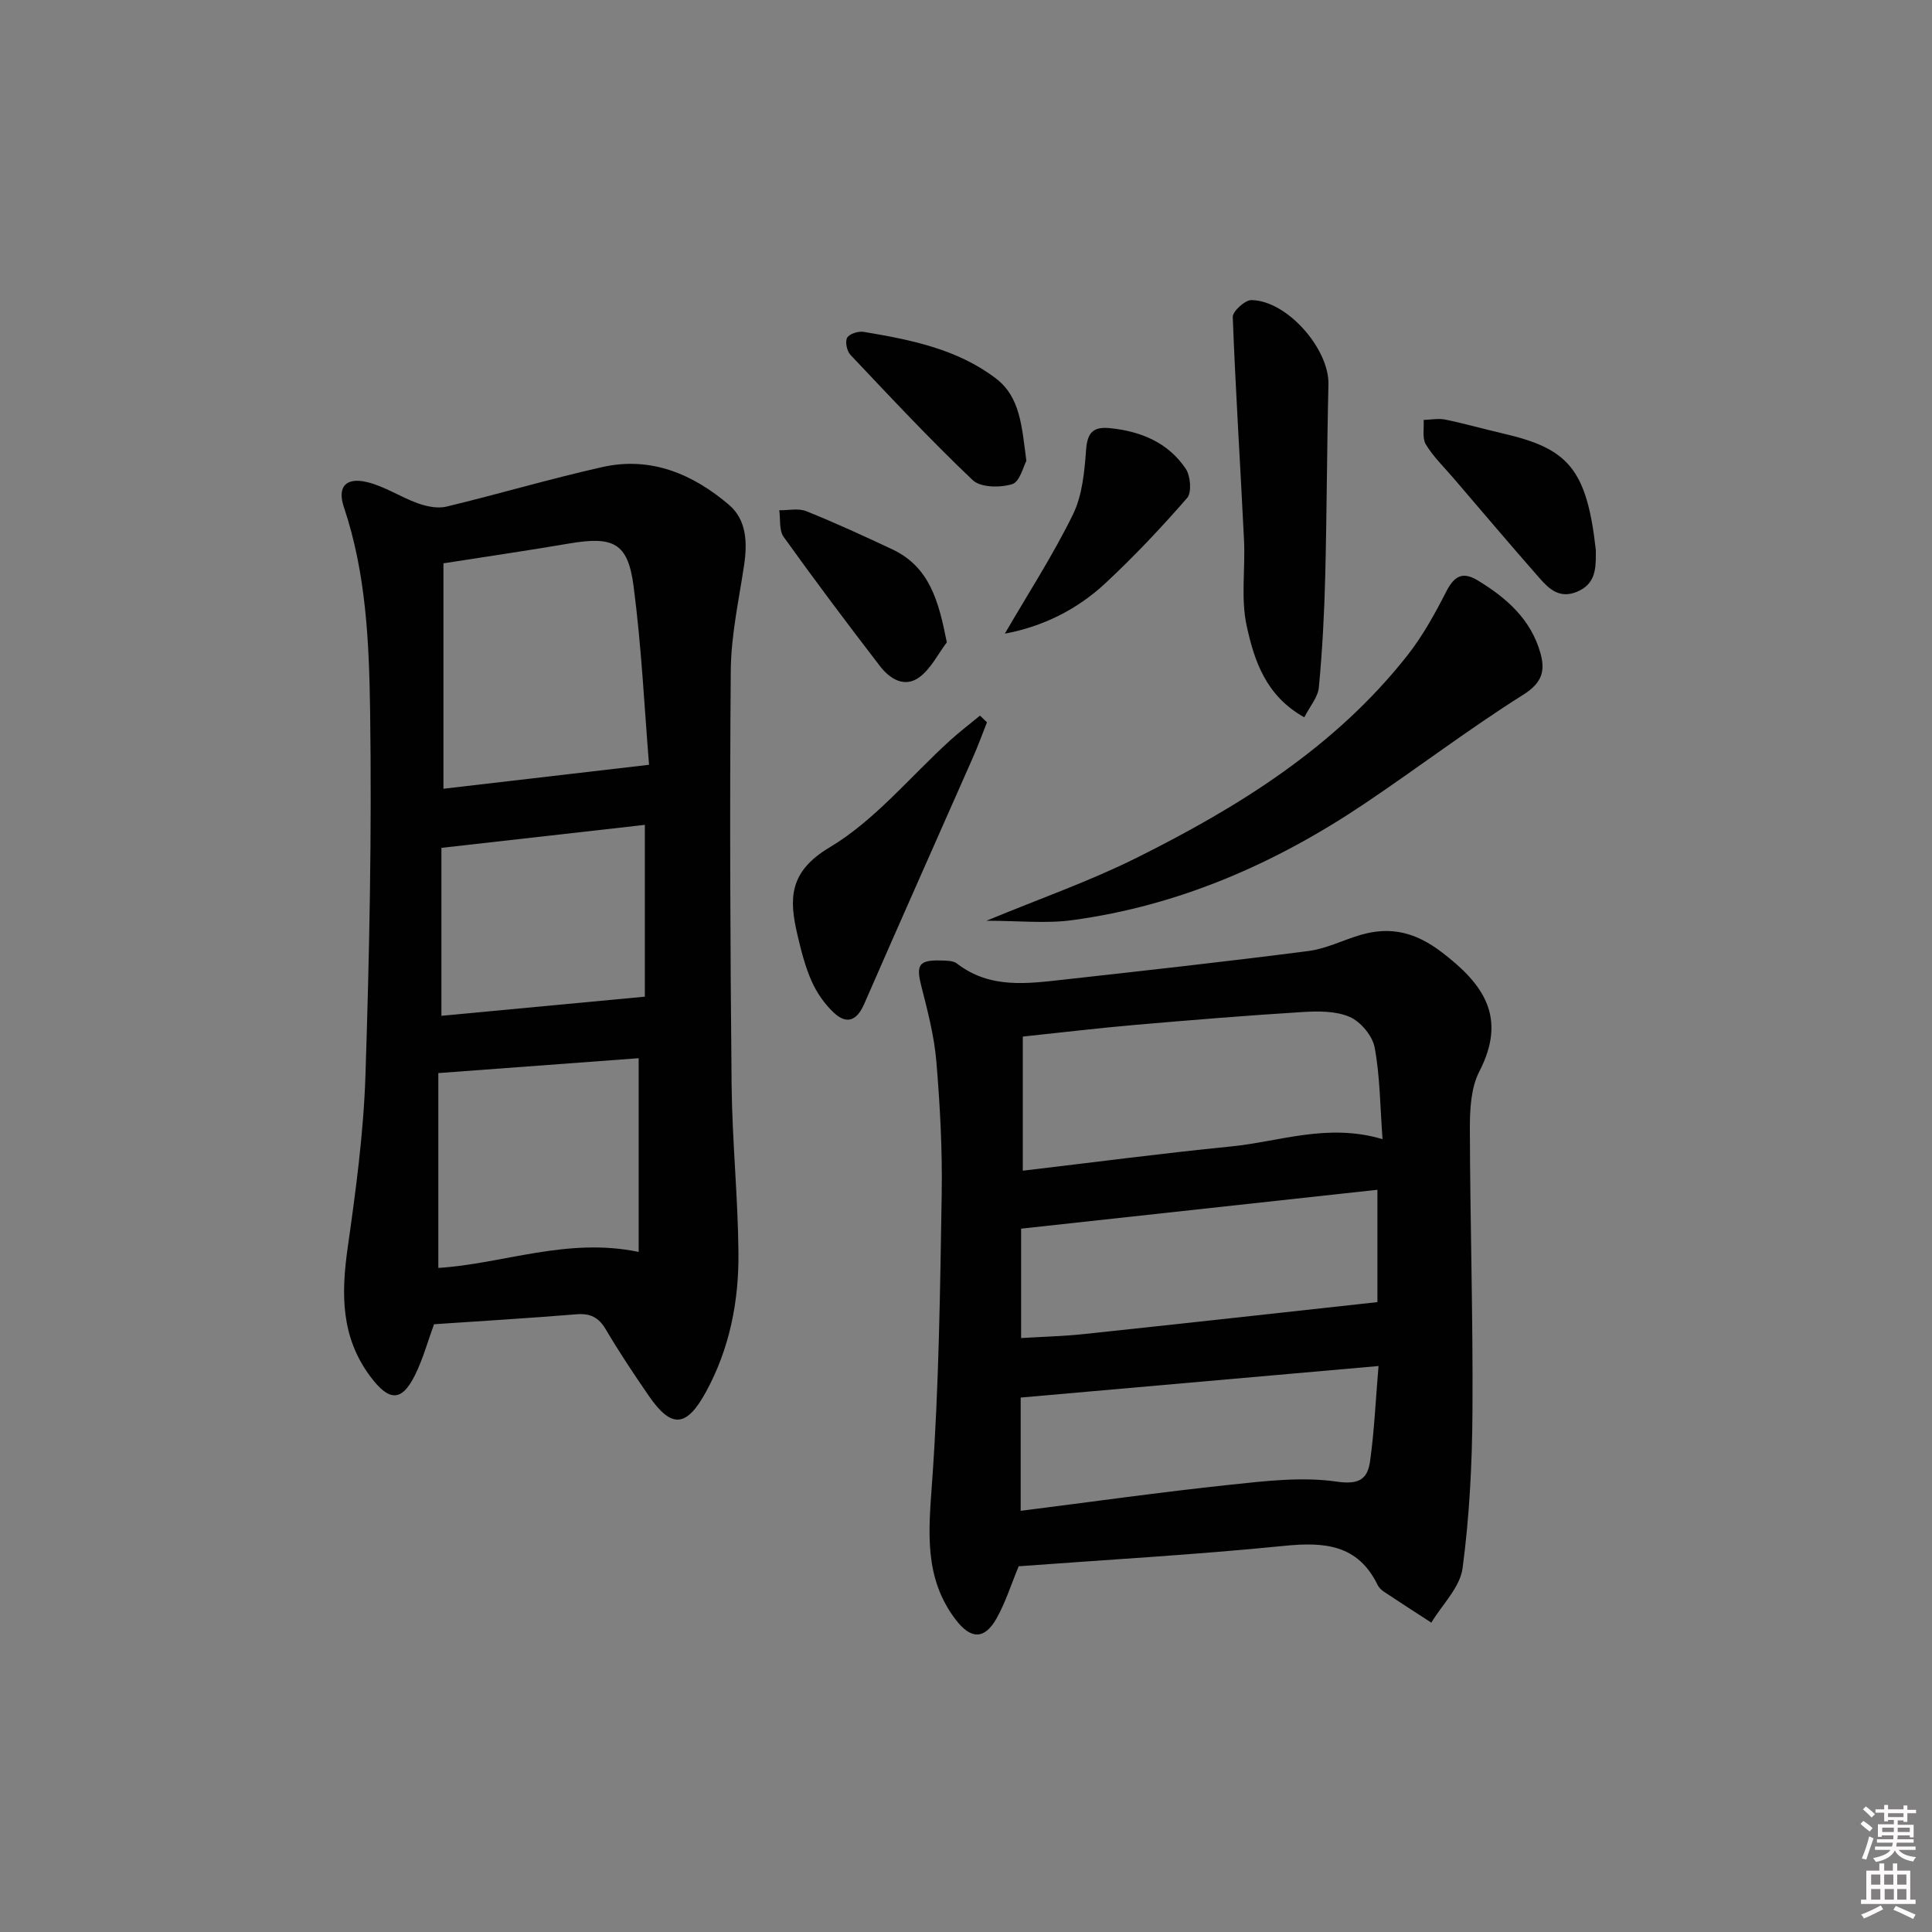 <svg enable-background="new 0 0 400 400" viewBox="0 0 400 400" xmlns="http://www.w3.org/2000/svg"><rect x="0" y="0" width="400" height="400" fill="#808080" stroke="none"/><path d="m385.2 377.6.6-.6c.6.4 1.3.9 1.9 1.5l-.6.7c-.8-.6-1.4-1.1-1.9-1.6zm.3 7.1c.6-1.4 1.1-2.9 1.5-4.5.3.1.6.3.9.4-.5 1.4-1 2.9-1.5 4.4l-.9-.2zm.2-10.1.6-.6c.7.5 1.3 1.1 1.9 1.6l-.7.7c-.6-.6-1.2-1.2-1.8-1.7zm8.4-.8h.8v.9h1.8v.7h-1.8v1.8h-.8v-.3h-1.2v.9h3.3v2.6h-.8v-.4h-2.5c0 .3 0 .6-.1.8h3.4v.7h-3.5c0 .3-.1.6-.1.8h4v.7h-3.5c.7.9 1.9 1.3 3.6 1.5-.2.2-.4.5-.6.9-1.9-.3-3.2-1.1-3.8-2.3-.5 1.1-1.8 2-3.9 2.4-.2-.3-.4-.5-.6-.8 1.9-.4 3.1-.9 3.6-1.7h-3.2v-.7h3.5c.1-.2.1-.5.2-.8h-3.3v-.7h3.4c0-.2 0-.5 0-.8h-2.4v.3h-.8v-2.6h3.3v-.9h-1.2v.3h-.8v-1.8h-1.8v-.7h1.8v-.9h.8v.9h3.2zm-4.4 5.5h2.4c0-.3 0-.6 0-.9h-2.4zm1.2-3.1h3.2v-.8h-3.2zm4.4 2.2h-2.4v.9h2.5v-.9z" fill="#fcfafa"/><path d="m389.2 385.8h.9v1.5h1.8v-1.5h.9v1.5h2.7v6h1.1v.9h-11.3v-.9h1.1v-6h2.7v-1.5zm.2 8.7.5.8c-1.2.6-2.5 1.3-4 1.9-.2-.3-.3-.6-.6-.8 1.6-.6 3-1.3 4.1-1.9zm-2-4.3h1.9v-2.1h-1.9zm0 3.1h1.9v-2.2h-1.9zm2.7-3.1h1.9v-2.1h-1.9zm.1 3.1h1.9v-2.2h-1.9zm2.3 1.3c1.4.6 2.7 1.2 4.1 1.8l-.5.9c-1.5-.7-2.8-1.4-4.1-1.9zm2.2-6.5h-1.9v2.1h1.9zm-1.9 5.2h1.9v-2.2h-1.9z" fill="#fcfafa"/><g fill="#010101"><path d="m89.86 274.17c-1.26 3.44-2.26 7.12-3.91 10.47-2.8 5.69-5.43 5.51-9.3.32-6.09-8.17-6.02-17.09-4.67-26.61 1.68-11.83 3.29-23.74 3.68-35.65.82-25.11 1.33-50.26.97-75.37-.21-14.2-.8-28.56-5.43-42.33-1.41-4.18.37-6.24 4.78-5.19 3.65.87 6.94 3.11 10.52 4.39 1.84.66 4.1 1.13 5.93.69 10.81-2.6 21.48-5.77 32.32-8.2 10.01-2.24 18.73 1.47 26.19 7.84 3.64 3.11 3.82 7.84 3.11 12.52-1.08 7.21-2.68 14.45-2.75 21.69-.24 28.61-.11 57.23.17 85.84.12 11.63 1.32 23.24 1.42 34.87.08 10.04-1.84 19.81-6.75 28.77-4 7.31-7.12 7.57-11.78.82-3.12-4.52-6.16-9.1-8.95-13.82-1.48-2.5-3.21-3.34-6.07-3.11-9.88.81-19.79 1.4-29.48 2.06zm1.95-157.54v46.67c13.87-1.62 27.72-3.23 42.57-4.96-.95-11.58-1.55-24.33-3.2-36.95-1.17-9.02-4.17-10.42-13.36-8.86-8.31 1.42-16.66 2.64-26.01 4.1zm-1.06 105.54v40.34c13.42-.84 26.68-6.4 41.48-3.31 0-13.69 0-26.74 0-40.11-13.43 1-27.05 2.01-41.48 3.08zm42.76-51.39c-14.08 1.59-27.9 3.15-42.12 4.76v34.77c13.97-1.31 27.76-2.61 42.12-3.96 0-10.97 0-22.86 0-35.57z"/><path d="m210.91 324.28c-1.61 3.88-2.75 7.55-4.6 10.82-2.5 4.42-5.34 4.3-8.44.24-6.63-8.69-5.62-18.33-4.89-28.52 1.42-19.84 1.66-39.77 1.99-59.68.15-9.13-.35-18.29-1.11-27.39-.44-5.24-1.8-10.43-3.1-15.55-1.13-4.41-.55-5.47 4.03-5.34 1.13.03 2.54.01 3.34.63 6.88 5.32 14.67 4.15 22.38 3.3 16.82-1.87 33.65-3.73 50.43-5.9 3.7-.48 7.2-2.3 10.84-3.35 6.16-1.78 11.29-.52 16.66 3.56 8.79 6.68 13.61 13.55 7.83 24.76-1.73 3.36-1.95 7.77-1.95 11.7.05 19.46.66 38.93.54 58.39-.06 10.93-.61 21.92-2.05 32.73-.53 3.97-4.22 7.53-6.47 11.27-3.25-2.11-6.52-4.21-9.75-6.36-.54-.36-1.09-.87-1.37-1.44-4.08-8.38-10.99-8.93-19.31-8.1-18.32 1.84-36.73 2.87-55 4.23zm75.33-88.43c-.51-6.81-.52-13-1.63-18.97-.45-2.42-2.88-5.33-5.15-6.33-2.87-1.26-6.52-1.22-9.79-1.02-11.59.72-23.16 1.67-34.73 2.67-7.56.66-15.1 1.56-23.18 2.41v27.77c14.44-1.7 28.72-3.59 43.04-5.01 10.09-.99 20.03-4.91 31.44-1.52zm-74.83 41.18c4.59-.28 8.88-.38 13.13-.84 20.18-2.14 40.35-4.38 60.64-6.6 0-6.98 0-14.84 0-23.26-24.8 2.71-49.13 5.36-73.77 8.05zm74 5.79c-25.5 2.25-49.76 4.39-74.09 6.53v23.45c14.65-1.85 28.93-3.87 43.27-5.39 7.37-.78 14.98-1.7 22.21-.65 4.74.69 6.35-.66 6.86-4.25.87-6.19 1.14-12.48 1.75-19.69z"/><path d="m204.23 190.63c11.14-4.61 21.33-8.17 30.93-12.95 21.25-10.57 41.3-23.01 56.26-42.03 3.14-4 5.65-8.56 7.98-13.11 1.63-3.18 3.3-4.34 6.55-2.37 5.98 3.63 11.04 8.08 12.99 15.09 1.01 3.63.35 6.1-3.53 8.55-11.24 7.08-21.85 15.16-32.88 22.57-18.42 12.38-38.4 21.14-60.54 24.13-5.43.74-11.04.12-17.76.12z"/><path d="m270.04 148.51c-8-4.45-10.37-11.79-11.93-18.94-1.24-5.69-.26-11.84-.55-17.78-.75-15.38-1.75-30.76-2.33-46.15-.04-1.18 2.53-3.53 3.87-3.51 7.4.1 16.11 10.13 15.94 17.45-.32 13.29-.33 26.59-.67 39.88-.19 7.62-.6 15.25-1.31 22.83-.19 2.06-1.87 3.96-3.02 6.22z"/><path d="m204.34 149.55c-.96 2.42-1.84 4.86-2.89 7.24-7.5 17.01-15.08 33.99-22.51 51.03-1.54 3.55-3.66 4.37-6.39 1.77-1.87-1.78-3.46-4.08-4.51-6.44-1.34-3.01-2.16-6.28-2.92-9.51-1.75-7.44-1.89-13.11 6.64-18.2 9.37-5.59 16.68-14.63 24.93-22.13 1.99-1.81 4.14-3.44 6.21-5.15.49.47.97.93 1.44 1.39z"/><path d="m330.4 113.89v.85c.03 3.27-.24 6.27-3.93 7.79-3.6 1.48-5.77-.6-7.75-2.86-6.03-6.86-11.93-13.84-17.88-20.78-1.94-2.26-4.13-4.37-5.64-6.89-.78-1.31-.34-3.35-.45-5.06 1.5-.04 3.05-.36 4.48-.07 4.06.84 8.05 1.98 12.08 2.91 13.29 3.1 17.21 7.19 19.09 24.11z"/><path d="m208.04 131.19c4.85-8.35 9.99-16.27 14.11-24.69 1.95-3.99 2.38-8.9 2.72-13.45.27-3.57 1.55-4.74 4.9-4.41 6.42.64 12.05 2.97 15.72 8.4 1 1.49 1.28 4.92.29 6.06-5.34 6.14-10.96 12.09-16.91 17.64-5.92 5.52-13.04 9-20.83 10.45z"/><path d="m212.5 95.42c-.61 1.09-1.35 4.33-2.94 4.82-2.48.76-6.53.72-8.17-.83-8.76-8.32-17.02-17.17-25.32-25.95-.74-.78-1.14-2.73-.67-3.54.47-.82 2.31-1.39 3.41-1.21 9.66 1.61 19.32 3.52 27.34 9.61 5.09 3.85 5.4 9.92 6.35 17.1z"/><path d="m196.03 132.99c-1.85 2.44-3.28 5.43-5.64 7.19-3.11 2.33-6.18.36-8.21-2.28-6.78-8.81-13.46-17.71-19.94-26.75-.97-1.36-.63-3.65-.9-5.51 1.88.03 3.97-.46 5.6.2 5.99 2.4 11.86 5.11 17.71 7.85 7.85 3.67 9.69 10.79 11.38 19.3z"/></g></svg>